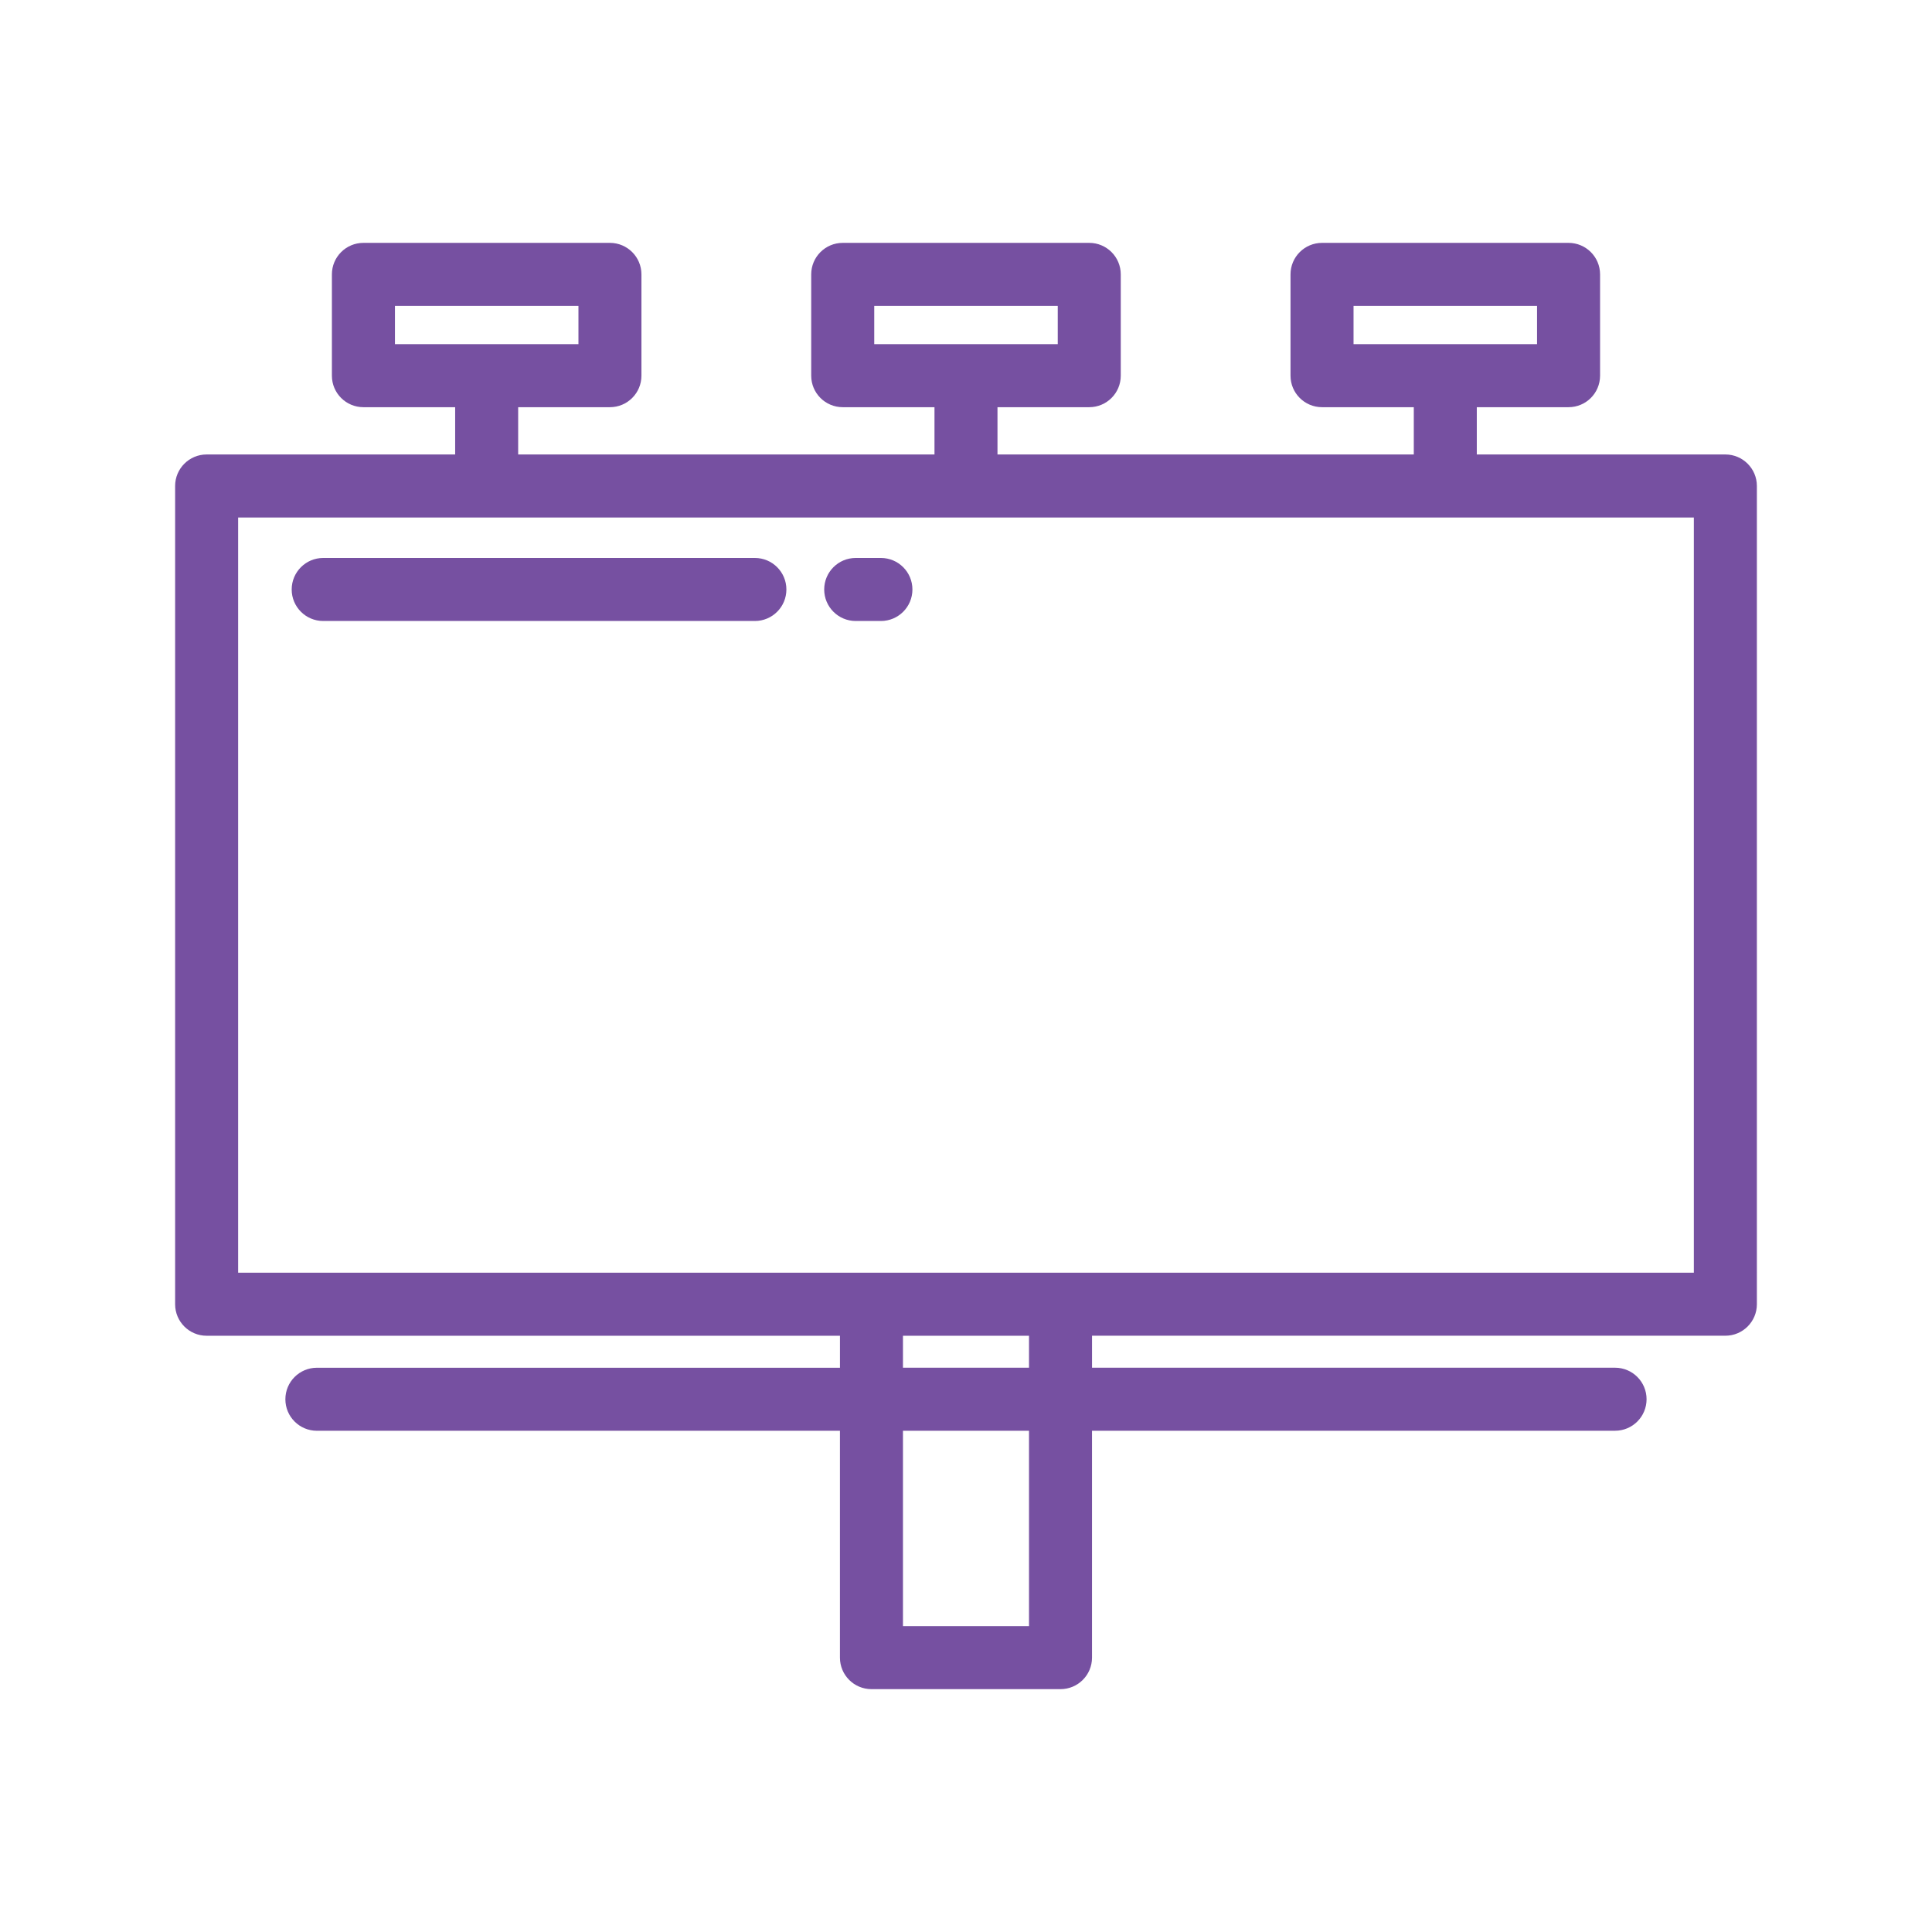 <?xml version="1.0" encoding="utf-8"?>
<!-- Generator: Adobe Illustrator 16.0.0, SVG Export Plug-In . SVG Version: 6.00 Build 0)  -->
<!DOCTYPE svg PUBLIC "-//W3C//DTD SVG 1.1//EN" "http://www.w3.org/Graphics/SVG/1.1/DTD/svg11.dtd">
<svg version="1.1" id="Layer_1" xmlns="http://www.w3.org/2000/svg" xmlns:xlink="http://www.w3.org/1999/xlink" x="0px" y="0px"
	 width="134px" height="134px" viewBox="0 0 134 134" enable-background="new 0 0 134 134" xml:space="preserve">
<g>
	<g>
		<g>
			<path fill="#7650A1" d="M119.668,31.521h-17.24v-3.279h6.363c1.208,0,2.187-0.979,2.187-2.184v-7.029
				c0-1.205-0.979-2.184-2.187-2.184H91.695c-1.208,0-2.187,0.979-2.187,2.184v7.029c0,1.205,0.979,2.184,2.187,2.184h6.363v3.279
				H69.184v-3.279h6.365c1.206,0,2.185-0.979,2.185-2.184v-7.029c0-1.205-0.979-2.184-2.185-2.184H58.451
				c-1.208,0-2.187,0.979-2.187,2.184v7.029c0,1.205,0.979,2.184,2.187,2.184h6.363v3.279H35.939v-3.279h6.364
				c1.207,0,2.186-0.979,2.186-2.184v-7.029c0-1.205-0.979-2.184-2.186-2.184H25.206c-1.208,0-2.186,0.979-2.186,2.184v7.029
				c0,1.205,0.978,2.184,2.186,2.184h6.363v3.279H14.33c-1.205,0-2.184,0.979-2.184,2.184v56.754c0,1.209,0.979,2.186,2.184,2.186
				h43.928v2.219H21.98c-1.208,0-2.187,0.979-2.187,2.186s0.979,2.186,2.187,2.186h36.277v15.736c0,1.205,0.979,2.184,2.186,2.184
				h13.112c1.206,0,2.185-0.979,2.185-2.184V99.234h36.277c1.208,0,2.186-0.979,2.186-2.186s-0.978-2.186-2.186-2.186H75.741v-2.219
				h43.927c1.205,0,2.186-0.977,2.186-2.186V33.705C121.854,32.5,120.873,31.521,119.668,31.521z M93.879,23.871v-2.654h12.728
				v2.654H93.879z M60.636,23.871v-2.654l0,0h12.728v2.654H60.636z M27.393,23.871v-2.654h12.727v2.654H27.393z M71.37,112.785
				h-8.742V99.234h8.742V112.785z M71.37,94.863h-8.742v-2.219h8.742V94.863z M117.481,88.273H16.517V35.893h100.965V88.273
				L117.481,88.273z"/>
		</g>
	</g>
	<g>
		<g>
			<path fill="#7650A1" d="M52.356,38.699H22.418c-1.208,0-2.187,0.979-2.187,2.186s0.979,2.186,2.187,2.186h29.938
				c1.208,0,2.187-0.979,2.187-2.186S53.564,38.699,52.356,38.699z"/>
		</g>
	</g>
	<g>
		<g>
			<path fill="#7650A1" d="M61.099,38.699H59.35c-1.205,0-2.185,0.979-2.185,2.186s0.979,2.186,2.185,2.186h1.749
				c1.207,0,2.185-0.979,2.185-2.186S62.306,38.699,61.099,38.699z"/>
		</g>
	</g>
</g>
</svg>
